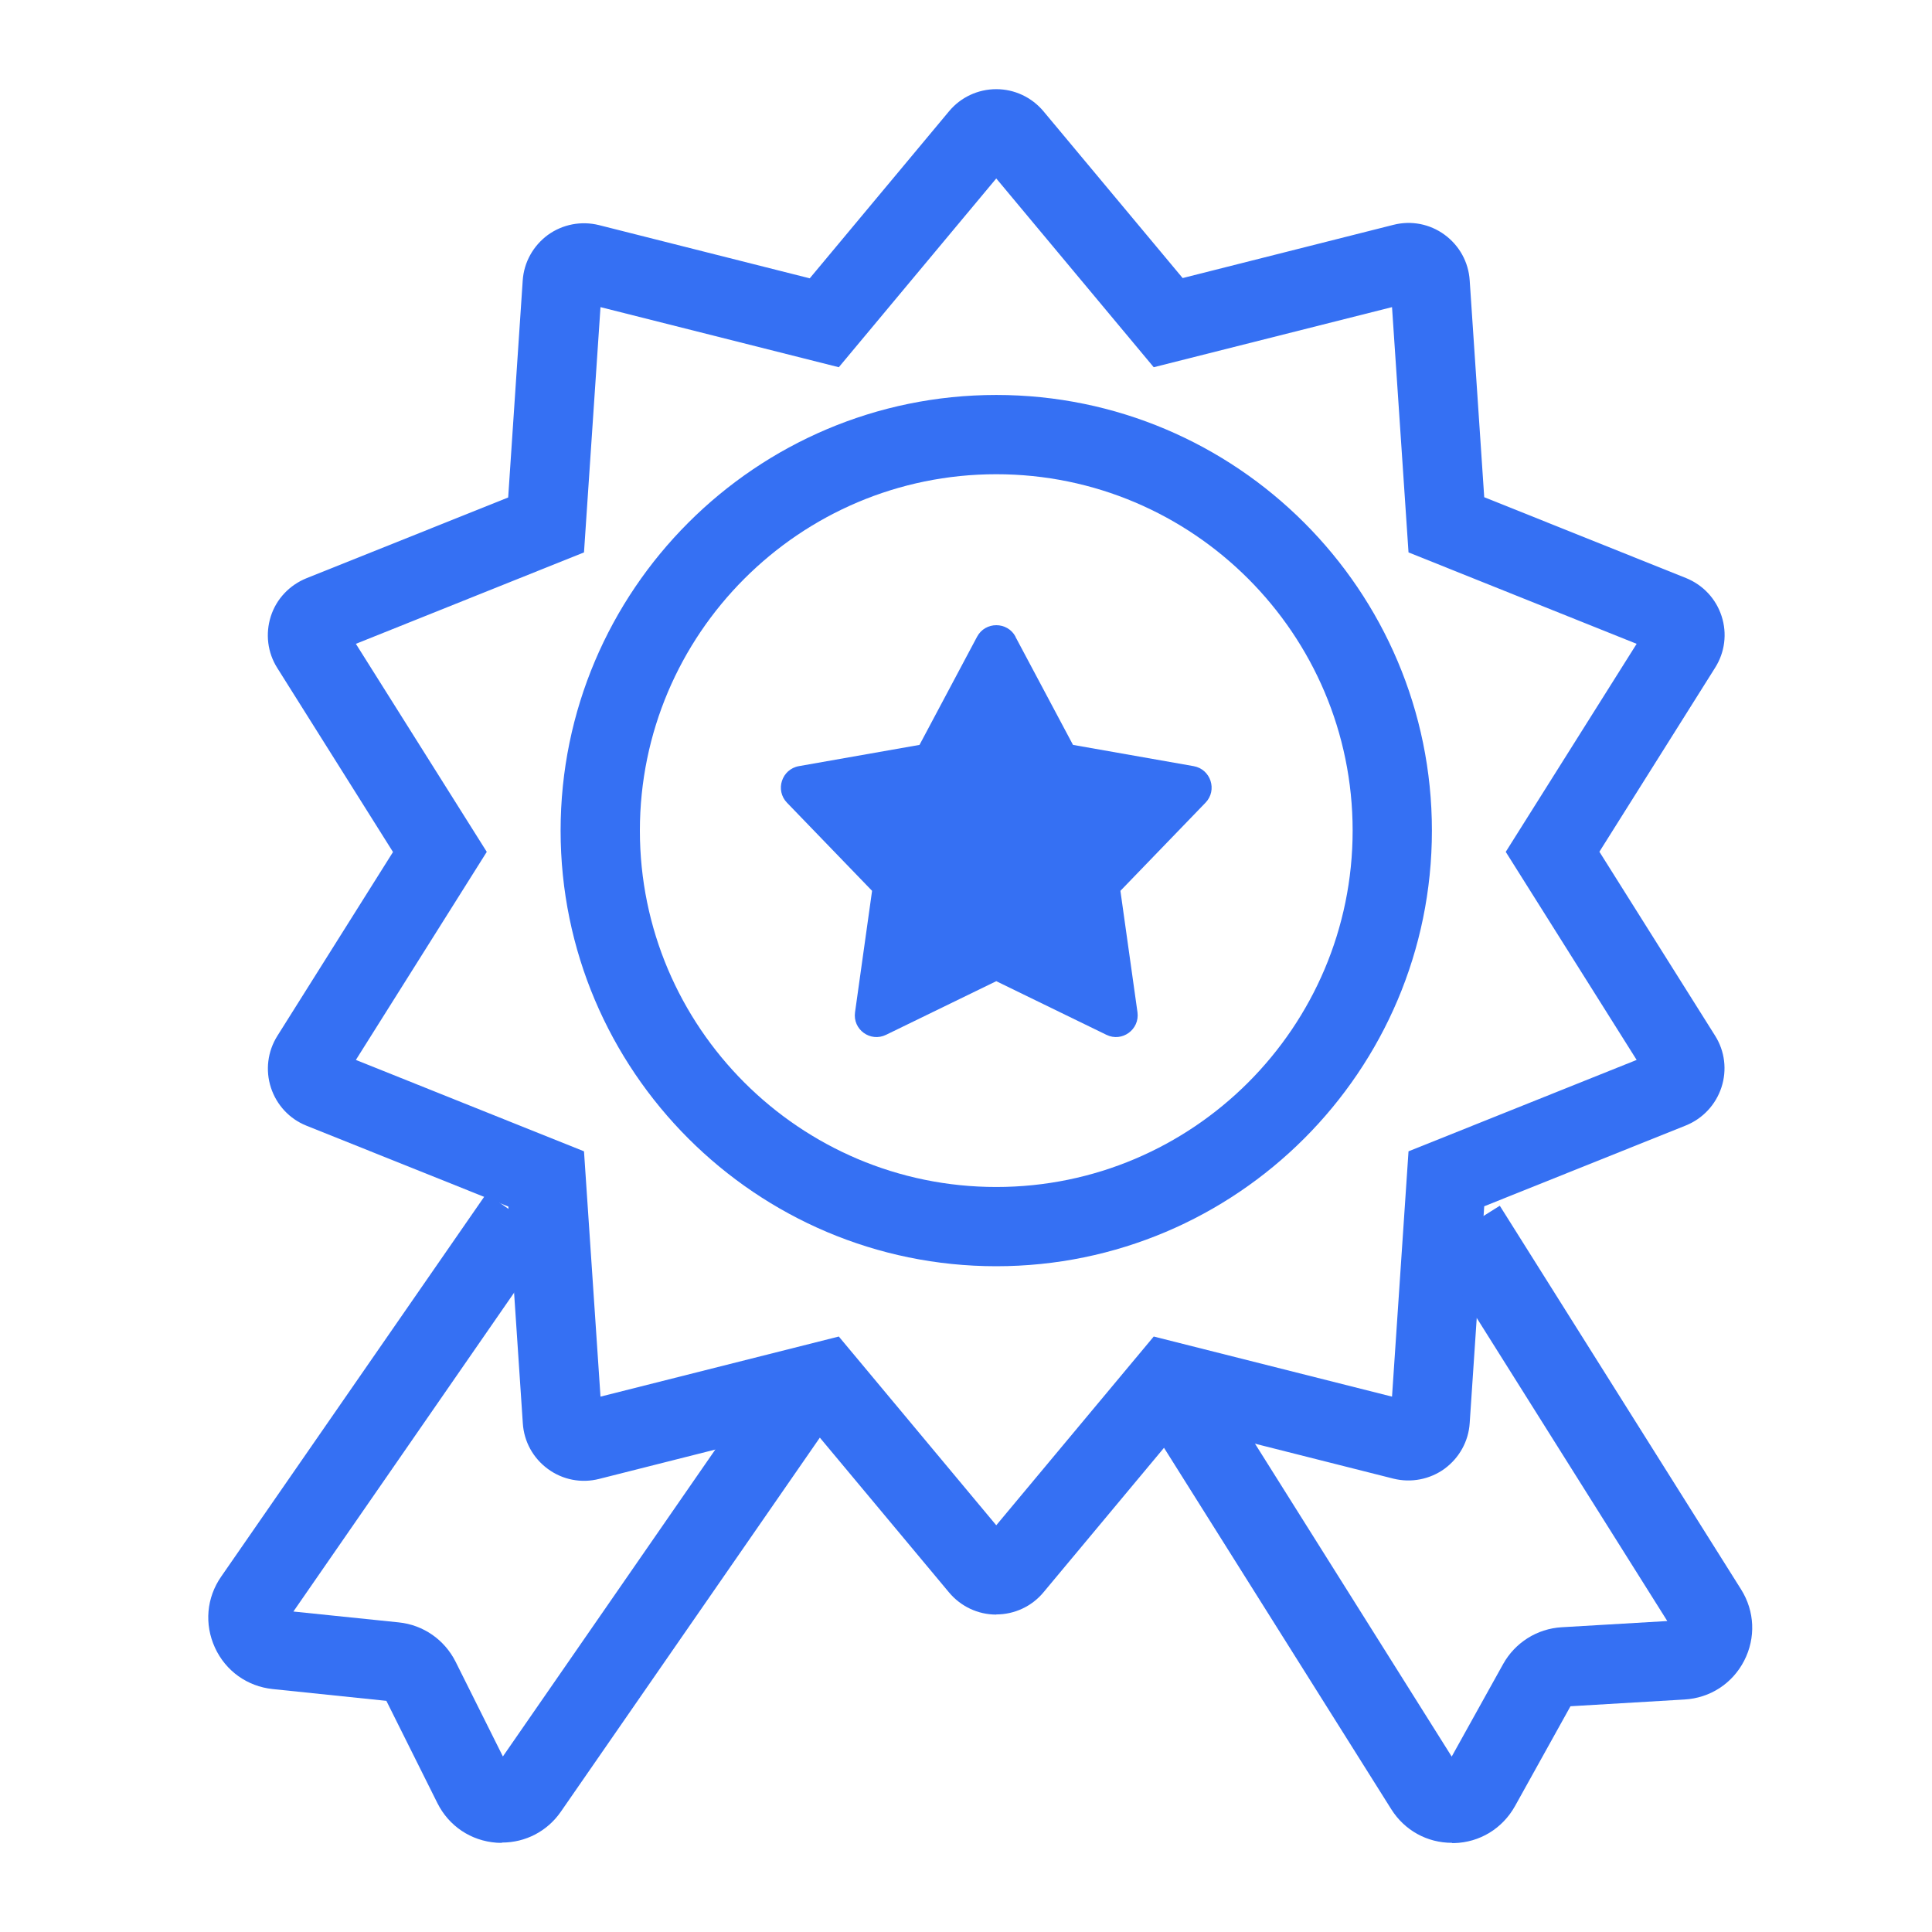 <svg xmlns="http://www.w3.org/2000/svg" width="65" height="65" viewBox="0 0 65 65" fill="none"><g clip-path="url(#clip0_2004_1399)"><path d="M33.518 42.601C25.439 42.601 18.861 36.029 18.861 27.945C18.861 19.861 25.434 13.288 33.518 13.288C41.602 13.288 48.175 19.861 48.175 27.945C48.175 36.029 41.602 42.601 33.518 42.601ZM33.518 15.955C26.905 15.955 21.528 21.332 21.528 27.945C21.528 34.558 26.905 39.935 33.518 39.935C40.131 39.935 45.508 34.558 45.508 27.945C45.508 21.332 40.131 15.955 33.518 15.955Z" fill="#3570F3"></path><path d="M34.162 21.421L36.1 25.061L40.157 25.776C40.735 25.878 40.966 26.585 40.557 27.007L37.695 29.971L38.269 34.055C38.349 34.638 37.749 35.073 37.224 34.815L33.518 33.011L29.811 34.815C29.283 35.073 28.683 34.638 28.767 34.055L29.34 29.971L26.478 27.007C26.07 26.585 26.301 25.878 26.878 25.776L30.936 25.061L32.873 21.421C33.149 20.905 33.891 20.905 34.167 21.421H34.162Z" fill="#3570F3"></path><path d="M33.518 54.321C32.905 54.321 32.327 54.05 31.931 53.578L27.247 47.965L20.155 49.757C19.559 49.908 18.933 49.788 18.435 49.423C17.937 49.059 17.63 48.503 17.59 47.89L17.102 40.593L10.311 37.873C9.742 37.646 9.307 37.18 9.115 36.593C8.924 36.006 9.004 35.375 9.329 34.855L13.222 28.665L9.329 22.474C9 21.954 8.924 21.323 9.111 20.736C9.298 20.15 9.738 19.688 10.306 19.456L17.097 16.737L17.586 9.44C17.626 8.826 17.937 8.271 18.43 7.906C18.928 7.546 19.555 7.426 20.15 7.573L27.243 9.364L31.931 3.742C32.323 3.271 32.905 3 33.518 3C34.131 3 34.709 3.271 35.105 3.742L39.789 9.355L46.882 7.564C47.477 7.413 48.104 7.533 48.601 7.897C49.099 8.262 49.406 8.817 49.446 9.431L49.935 16.728L56.725 19.448C57.294 19.679 57.73 20.141 57.921 20.728C58.112 21.314 58.032 21.945 57.703 22.465L53.81 28.656L57.703 34.846C58.032 35.367 58.107 36.002 57.916 36.584C57.725 37.166 57.29 37.633 56.721 37.864L49.935 40.584L49.446 47.881C49.406 48.494 49.095 49.05 48.601 49.414C48.104 49.774 47.477 49.894 46.882 49.748L39.789 47.957L35.105 53.574C34.714 54.045 34.131 54.316 33.518 54.316V54.321ZM28.221 44.966L33.518 51.316L38.816 44.966L46.833 46.988L47.388 38.735L55.063 35.66L50.659 28.66L55.063 21.661L47.388 18.585L46.833 10.333L38.816 12.355L33.518 6.004L28.221 12.355L20.203 10.333L19.648 18.585L11.973 21.661L16.377 28.66L11.973 35.66L19.648 38.735L20.203 46.988L28.221 44.966Z" fill="#3570F3"></path><path d="M16.884 62C16.826 62 16.764 62 16.706 61.996C15.844 61.933 15.101 61.436 14.715 60.662L12.999 57.223L9.178 56.827C8.32 56.738 7.591 56.218 7.231 55.432C6.871 54.645 6.947 53.756 7.44 53.045L16.364 40.157L18.555 41.673L9.871 54.218L13.413 54.583C14.239 54.667 14.955 55.165 15.328 55.907L16.919 59.094L25.861 46.175L28.052 47.69L18.87 60.951C18.412 61.613 17.679 61.991 16.888 61.991L16.884 62Z" fill="#3570F3"></path><path d="M48.85 62C48.015 62 47.255 61.582 46.806 60.867L38.473 47.614L40.731 46.197L48.841 59.098L50.57 55.987C50.974 55.263 51.712 54.796 52.539 54.747L56.094 54.538L48.201 41.984L50.459 40.566L58.578 53.476C59.036 54.205 59.076 55.103 58.681 55.872C58.285 56.641 57.534 57.129 56.672 57.178L52.837 57.405L50.97 60.765C50.548 61.52 49.783 61.987 48.921 62.009C48.899 62.009 48.877 62.009 48.855 62.009L48.85 62Z" fill="#3570F3"></path></g><defs><clipPath id="clip0_2004_1399"><rect width="51.947" height="59" fill="white" transform="translate(7 3)"></rect></clipPath></defs></svg>